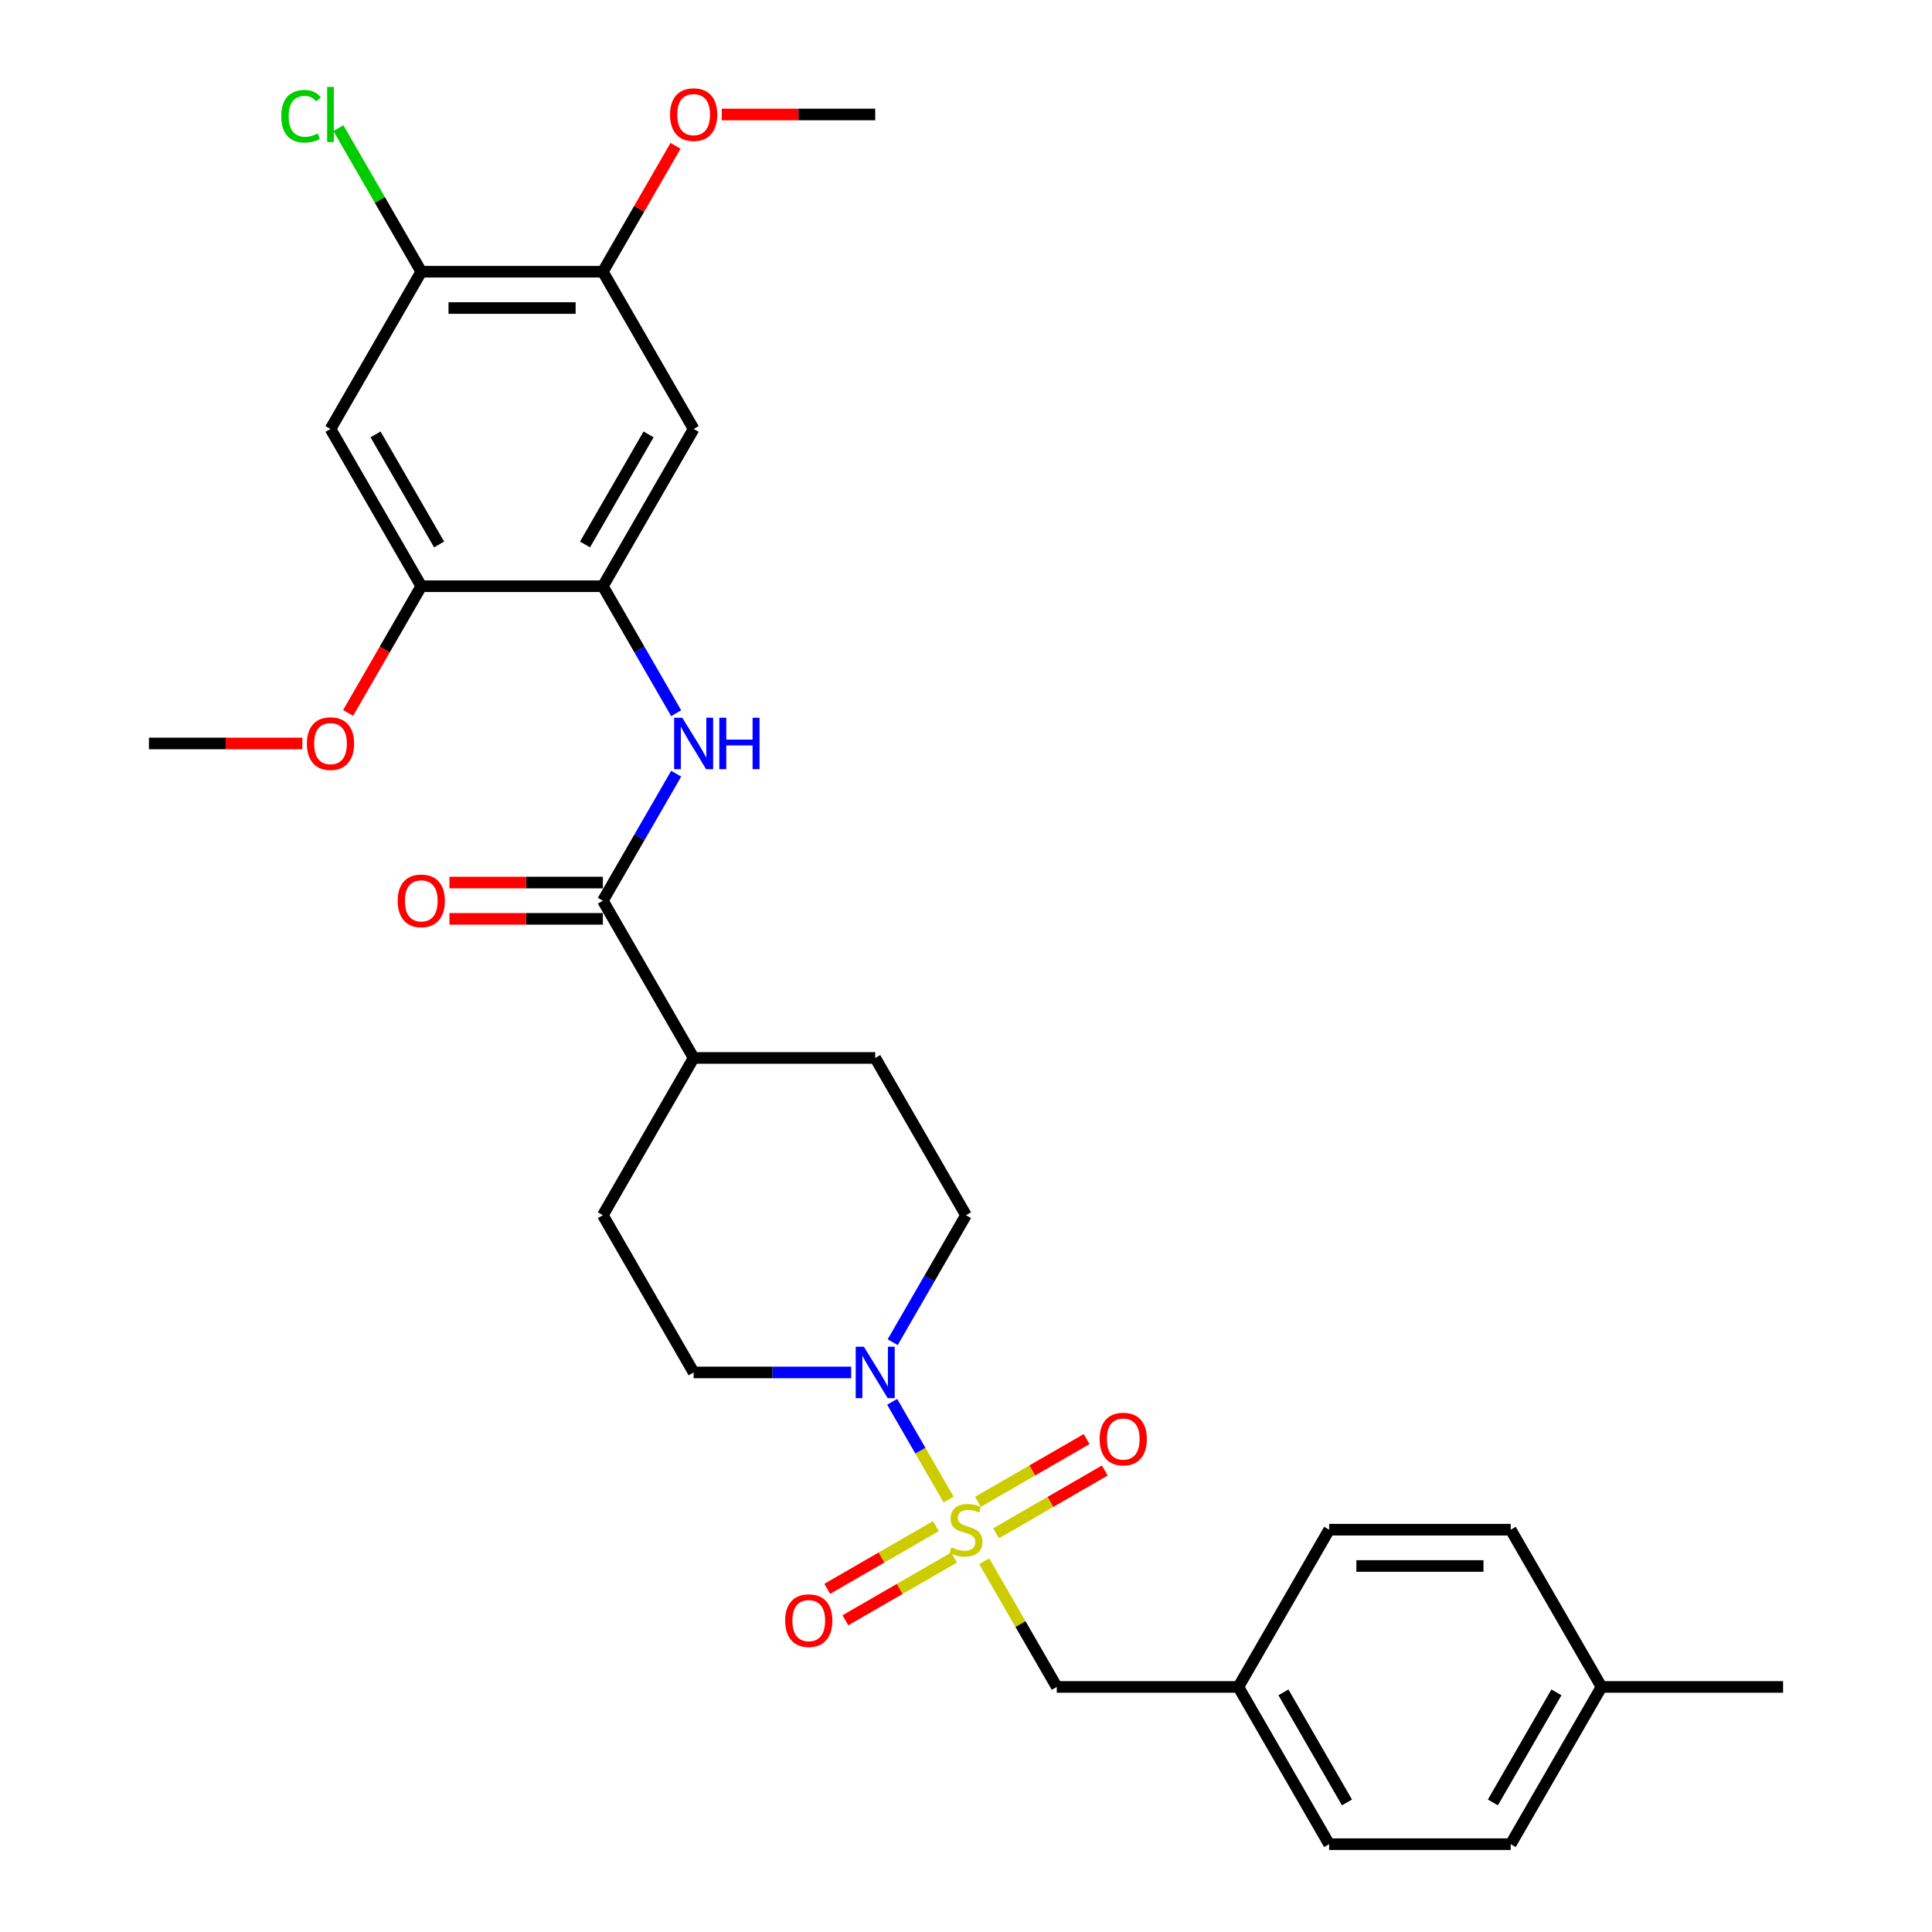 <?xml version='1.0' encoding='iso-8859-1'?>
<svg version='1.1' baseProfile='full'
              xmlns='http://www.w3.org/2000/svg'
                      xmlns:rdkit='http://www.rdkit.org/xml'
                      xmlns:xlink='http://www.w3.org/1999/xlink'
                  xml:space='preserve'
width='1000px' height='1000px' viewBox='0 0 1000 1000'>
<!-- END OF HEADER -->
<rect style='opacity:1.0;fill:#FFFFFF;stroke:none' width='1000' height='1000' x='0' y='0'> </rect>
<path class='bond-0' d='M 490.982,776.145 L 476.385,750.863' style='fill:none;fill-rule:evenodd;stroke:#CCCC00;stroke-width:6px;stroke-linecap:butt;stroke-linejoin:miter;stroke-opacity:1' />
<path class='bond-0' d='M 476.385,750.863 L 461.789,725.581' style='fill:none;fill-rule:evenodd;stroke:#0000FF;stroke-width:6px;stroke-linecap:butt;stroke-linejoin:miter;stroke-opacity:1' />
<path class='bond-8' d='M 509.43,808.099 L 528.211,840.627' style='fill:none;fill-rule:evenodd;stroke:#CCCC00;stroke-width:6px;stroke-linecap:butt;stroke-linejoin:miter;stroke-opacity:1' />
<path class='bond-8' d='M 528.211,840.627 L 546.991,873.155' style='fill:none;fill-rule:evenodd;stroke:#000000;stroke-width:6px;stroke-linecap:butt;stroke-linejoin:miter;stroke-opacity:1' />
<path class='bond-10' d='M 515.582,793.62 L 543.709,777.381' style='fill:none;fill-rule:evenodd;stroke:#CCCC00;stroke-width:6px;stroke-linecap:butt;stroke-linejoin:miter;stroke-opacity:1' />
<path class='bond-10' d='M 543.709,777.381 L 571.836,761.142' style='fill:none;fill-rule:evenodd;stroke:#FF0000;stroke-width:6px;stroke-linecap:butt;stroke-linejoin:miter;stroke-opacity:1' />
<path class='bond-10' d='M 506.184,777.342 L 534.311,761.103' style='fill:none;fill-rule:evenodd;stroke:#CCCC00;stroke-width:6px;stroke-linecap:butt;stroke-linejoin:miter;stroke-opacity:1' />
<path class='bond-10' d='M 534.311,761.103 L 562.438,744.864' style='fill:none;fill-rule:evenodd;stroke:#FF0000;stroke-width:6px;stroke-linecap:butt;stroke-linejoin:miter;stroke-opacity:1' />
<path class='bond-11' d='M 484.418,789.909 L 456.291,806.148' style='fill:none;fill-rule:evenodd;stroke:#CCCC00;stroke-width:6px;stroke-linecap:butt;stroke-linejoin:miter;stroke-opacity:1' />
<path class='bond-11' d='M 456.291,806.148 L 428.164,822.387' style='fill:none;fill-rule:evenodd;stroke:#FF0000;stroke-width:6px;stroke-linecap:butt;stroke-linejoin:miter;stroke-opacity:1' />
<path class='bond-11' d='M 493.816,806.187 L 465.689,822.426' style='fill:none;fill-rule:evenodd;stroke:#CCCC00;stroke-width:6px;stroke-linecap:butt;stroke-linejoin:miter;stroke-opacity:1' />
<path class='bond-11' d='M 465.689,822.426 L 437.562,838.666' style='fill:none;fill-rule:evenodd;stroke:#FF0000;stroke-width:6px;stroke-linecap:butt;stroke-linejoin:miter;stroke-opacity:1' />
<path class='bond-13' d='M 462.049,694.717 L 481.025,661.851' style='fill:none;fill-rule:evenodd;stroke:#0000FF;stroke-width:6px;stroke-linecap:butt;stroke-linejoin:miter;stroke-opacity:1' />
<path class='bond-13' d='M 481.025,661.851 L 500,628.984' style='fill:none;fill-rule:evenodd;stroke:#000000;stroke-width:6px;stroke-linecap:butt;stroke-linejoin:miter;stroke-opacity:1' />
<path class='bond-14' d='M 440.566,710.374 L 399.797,710.374' style='fill:none;fill-rule:evenodd;stroke:#0000FF;stroke-width:6px;stroke-linecap:butt;stroke-linejoin:miter;stroke-opacity:1' />
<path class='bond-14' d='M 399.797,710.374 L 359.028,710.374' style='fill:none;fill-rule:evenodd;stroke:#000000;stroke-width:6px;stroke-linecap:butt;stroke-linejoin:miter;stroke-opacity:1' />
<path class='bond-1' d='M 312.037,466.203 L 359.028,547.594' style='fill:none;fill-rule:evenodd;stroke:#000000;stroke-width:6px;stroke-linecap:butt;stroke-linejoin:miter;stroke-opacity:1' />
<path class='bond-3' d='M 312.037,466.203 L 331.013,433.337' style='fill:none;fill-rule:evenodd;stroke:#000000;stroke-width:6px;stroke-linecap:butt;stroke-linejoin:miter;stroke-opacity:1' />
<path class='bond-3' d='M 331.013,433.337 L 349.988,400.47' style='fill:none;fill-rule:evenodd;stroke:#0000FF;stroke-width:6px;stroke-linecap:butt;stroke-linejoin:miter;stroke-opacity:1' />
<path class='bond-15' d='M 312.037,456.805 L 272.33,456.805' style='fill:none;fill-rule:evenodd;stroke:#000000;stroke-width:6px;stroke-linecap:butt;stroke-linejoin:miter;stroke-opacity:1' />
<path class='bond-15' d='M 272.33,456.805 L 232.623,456.805' style='fill:none;fill-rule:evenodd;stroke:#FF0000;stroke-width:6px;stroke-linecap:butt;stroke-linejoin:miter;stroke-opacity:1' />
<path class='bond-15' d='M 312.037,475.601 L 272.33,475.601' style='fill:none;fill-rule:evenodd;stroke:#000000;stroke-width:6px;stroke-linecap:butt;stroke-linejoin:miter;stroke-opacity:1' />
<path class='bond-15' d='M 272.33,475.601 L 232.623,475.601' style='fill:none;fill-rule:evenodd;stroke:#FF0000;stroke-width:6px;stroke-linecap:butt;stroke-linejoin:miter;stroke-opacity:1' />
<path class='bond-2' d='M 312.037,303.423 L 331.013,336.289' style='fill:none;fill-rule:evenodd;stroke:#000000;stroke-width:6px;stroke-linecap:butt;stroke-linejoin:miter;stroke-opacity:1' />
<path class='bond-2' d='M 331.013,336.289 L 349.988,369.156' style='fill:none;fill-rule:evenodd;stroke:#0000FF;stroke-width:6px;stroke-linecap:butt;stroke-linejoin:miter;stroke-opacity:1' />
<path class='bond-4' d='M 312.037,303.423 L 359.028,222.032' style='fill:none;fill-rule:evenodd;stroke:#000000;stroke-width:6px;stroke-linecap:butt;stroke-linejoin:miter;stroke-opacity:1' />
<path class='bond-4' d='M 302.808,281.816 L 335.701,224.843' style='fill:none;fill-rule:evenodd;stroke:#000000;stroke-width:6px;stroke-linecap:butt;stroke-linejoin:miter;stroke-opacity:1' />
<path class='bond-6' d='M 312.037,303.423 L 218.056,303.423' style='fill:none;fill-rule:evenodd;stroke:#000000;stroke-width:6px;stroke-linecap:butt;stroke-linejoin:miter;stroke-opacity:1' />
<path class='bond-9' d='M 359.028,222.032 L 312.037,140.642' style='fill:none;fill-rule:evenodd;stroke:#000000;stroke-width:6px;stroke-linecap:butt;stroke-linejoin:miter;stroke-opacity:1' />
<path class='bond-5' d='M 171.065,222.032 L 218.056,303.423' style='fill:none;fill-rule:evenodd;stroke:#000000;stroke-width:6px;stroke-linecap:butt;stroke-linejoin:miter;stroke-opacity:1' />
<path class='bond-5' d='M 194.391,224.843 L 227.285,281.816' style='fill:none;fill-rule:evenodd;stroke:#000000;stroke-width:6px;stroke-linecap:butt;stroke-linejoin:miter;stroke-opacity:1' />
<path class='bond-7' d='M 171.065,222.032 L 218.056,140.642' style='fill:none;fill-rule:evenodd;stroke:#000000;stroke-width:6px;stroke-linecap:butt;stroke-linejoin:miter;stroke-opacity:1' />
<path class='bond-20' d='M 218.056,303.423 L 199.123,336.214' style='fill:none;fill-rule:evenodd;stroke:#000000;stroke-width:6px;stroke-linecap:butt;stroke-linejoin:miter;stroke-opacity:1' />
<path class='bond-20' d='M 199.123,336.214 L 180.191,369.005' style='fill:none;fill-rule:evenodd;stroke:#FF0000;stroke-width:6px;stroke-linecap:butt;stroke-linejoin:miter;stroke-opacity:1' />
<path class='bond-19' d='M 218.056,140.642 L 196.6,103.479' style='fill:none;fill-rule:evenodd;stroke:#000000;stroke-width:6px;stroke-linecap:butt;stroke-linejoin:miter;stroke-opacity:1' />
<path class='bond-19' d='M 196.6,103.479 L 175.144,66.316' style='fill:none;fill-rule:evenodd;stroke:#00CC00;stroke-width:6px;stroke-linecap:butt;stroke-linejoin:miter;stroke-opacity:1' />
<path class='bond-32' d='M 218.056,140.642 L 312.037,140.642' style='fill:none;fill-rule:evenodd;stroke:#000000;stroke-width:6px;stroke-linecap:butt;stroke-linejoin:miter;stroke-opacity:1' />
<path class='bond-32' d='M 232.153,159.438 L 297.94,159.438' style='fill:none;fill-rule:evenodd;stroke:#000000;stroke-width:6px;stroke-linecap:butt;stroke-linejoin:miter;stroke-opacity:1' />
<path class='bond-18' d='M 546.991,873.155 L 640.972,873.155' style='fill:none;fill-rule:evenodd;stroke:#000000;stroke-width:6px;stroke-linecap:butt;stroke-linejoin:miter;stroke-opacity:1' />
<path class='bond-21' d='M 312.037,140.642 L 330.85,108.057' style='fill:none;fill-rule:evenodd;stroke:#000000;stroke-width:6px;stroke-linecap:butt;stroke-linejoin:miter;stroke-opacity:1' />
<path class='bond-21' d='M 330.85,108.057 L 349.662,75.473' style='fill:none;fill-rule:evenodd;stroke:#FF0000;stroke-width:6px;stroke-linecap:butt;stroke-linejoin:miter;stroke-opacity:1' />
<path class='bond-12' d='M 359.028,547.594 L 312.037,628.984' style='fill:none;fill-rule:evenodd;stroke:#000000;stroke-width:6px;stroke-linecap:butt;stroke-linejoin:miter;stroke-opacity:1' />
<path class='bond-30' d='M 359.028,547.594 L 453.009,547.594' style='fill:none;fill-rule:evenodd;stroke:#000000;stroke-width:6px;stroke-linecap:butt;stroke-linejoin:miter;stroke-opacity:1' />
<path class='bond-16' d='M 500,628.984 L 453.009,547.594' style='fill:none;fill-rule:evenodd;stroke:#000000;stroke-width:6px;stroke-linecap:butt;stroke-linejoin:miter;stroke-opacity:1' />
<path class='bond-17' d='M 359.028,710.374 L 312.037,628.984' style='fill:none;fill-rule:evenodd;stroke:#000000;stroke-width:6px;stroke-linecap:butt;stroke-linejoin:miter;stroke-opacity:1' />
<path class='bond-23' d='M 640.972,873.155 L 687.963,791.765' style='fill:none;fill-rule:evenodd;stroke:#000000;stroke-width:6px;stroke-linecap:butt;stroke-linejoin:miter;stroke-opacity:1' />
<path class='bond-24' d='M 640.972,873.155 L 687.963,954.545' style='fill:none;fill-rule:evenodd;stroke:#000000;stroke-width:6px;stroke-linecap:butt;stroke-linejoin:miter;stroke-opacity:1' />
<path class='bond-24' d='M 664.299,875.965 L 697.192,932.939' style='fill:none;fill-rule:evenodd;stroke:#000000;stroke-width:6px;stroke-linecap:butt;stroke-linejoin:miter;stroke-opacity:1' />
<path class='bond-28' d='M 156.498,384.813 L 116.79,384.813' style='fill:none;fill-rule:evenodd;stroke:#FF0000;stroke-width:6px;stroke-linecap:butt;stroke-linejoin:miter;stroke-opacity:1' />
<path class='bond-28' d='M 116.79,384.813 L 77.083,384.813' style='fill:none;fill-rule:evenodd;stroke:#000000;stroke-width:6px;stroke-linecap:butt;stroke-linejoin:miter;stroke-opacity:1' />
<path class='bond-29' d='M 373.595,59.251 L 413.302,59.251' style='fill:none;fill-rule:evenodd;stroke:#FF0000;stroke-width:6px;stroke-linecap:butt;stroke-linejoin:miter;stroke-opacity:1' />
<path class='bond-29' d='M 413.302,59.251 L 453.009,59.251' style='fill:none;fill-rule:evenodd;stroke:#000000;stroke-width:6px;stroke-linecap:butt;stroke-linejoin:miter;stroke-opacity:1' />
<path class='bond-22' d='M 828.935,873.155 L 781.944,954.545' style='fill:none;fill-rule:evenodd;stroke:#000000;stroke-width:6px;stroke-linecap:butt;stroke-linejoin:miter;stroke-opacity:1' />
<path class='bond-22' d='M 805.609,875.965 L 772.715,932.939' style='fill:none;fill-rule:evenodd;stroke:#000000;stroke-width:6px;stroke-linecap:butt;stroke-linejoin:miter;stroke-opacity:1' />
<path class='bond-27' d='M 828.935,873.155 L 922.917,873.155' style='fill:none;fill-rule:evenodd;stroke:#000000;stroke-width:6px;stroke-linecap:butt;stroke-linejoin:miter;stroke-opacity:1' />
<path class='bond-31' d='M 828.935,873.155 L 781.944,791.765' style='fill:none;fill-rule:evenodd;stroke:#000000;stroke-width:6px;stroke-linecap:butt;stroke-linejoin:miter;stroke-opacity:1' />
<path class='bond-26' d='M 687.963,791.765 L 781.944,791.765' style='fill:none;fill-rule:evenodd;stroke:#000000;stroke-width:6px;stroke-linecap:butt;stroke-linejoin:miter;stroke-opacity:1' />
<path class='bond-26' d='M 702.06,810.561 L 767.847,810.561' style='fill:none;fill-rule:evenodd;stroke:#000000;stroke-width:6px;stroke-linecap:butt;stroke-linejoin:miter;stroke-opacity:1' />
<path class='bond-25' d='M 687.963,954.545 L 781.944,954.545' style='fill:none;fill-rule:evenodd;stroke:#000000;stroke-width:6px;stroke-linecap:butt;stroke-linejoin:miter;stroke-opacity:1' />
<path  class='atom-0' d='M 492.481 800.9
Q 492.782 801.012, 494.023 801.539
Q 495.263 802.065, 496.617 802.403
Q 498.008 802.704, 499.361 802.704
Q 501.88 802.704, 503.346 801.501
Q 504.812 800.261, 504.812 798.118
Q 504.812 796.652, 504.06 795.75
Q 503.346 794.847, 502.218 794.359
Q 501.09 793.87, 499.211 793.306
Q 496.842 792.592, 495.414 791.915
Q 494.023 791.238, 493.008 789.81
Q 492.03 788.381, 492.03 785.975
Q 492.03 782.63, 494.286 780.562
Q 496.579 778.495, 501.09 778.495
Q 504.173 778.495, 507.669 779.961
L 506.804 782.855
Q 503.609 781.54, 501.203 781.54
Q 498.609 781.54, 497.181 782.63
Q 495.752 783.682, 495.79 785.524
Q 495.79 786.953, 496.504 787.817
Q 497.256 788.682, 498.308 789.171
Q 499.399 789.66, 501.203 790.223
Q 503.609 790.975, 505.037 791.727
Q 506.466 792.479, 507.481 794.02
Q 508.534 795.524, 508.534 798.118
Q 508.534 801.802, 506.052 803.794
Q 503.609 805.749, 499.511 805.749
Q 497.143 805.749, 495.339 805.223
Q 493.572 804.734, 491.466 803.87
L 492.481 800.9
' fill='#CCCC00'/>
<path  class='atom-1' d='M 447.126 697.067
L 455.847 711.164
Q 456.712 712.555, 458.103 715.073
Q 459.494 717.592, 459.569 717.742
L 459.569 697.067
L 463.103 697.067
L 463.103 723.682
L 459.456 723.682
L 450.096 708.269
Q 449.006 706.465, 447.84 704.397
Q 446.712 702.33, 446.374 701.69
L 446.374 723.682
L 442.916 723.682
L 442.916 697.067
L 447.126 697.067
' fill='#0000FF'/>
<path  class='atom-4' d='M 353.145 371.505
L 361.866 385.602
Q 362.731 386.993, 364.122 389.512
Q 365.512 392.031, 365.588 392.181
L 365.588 371.505
L 369.121 371.505
L 369.121 398.121
L 365.475 398.121
L 356.114 382.708
Q 355.024 380.903, 353.859 378.836
Q 352.731 376.768, 352.393 376.129
L 352.393 398.121
L 348.934 398.121
L 348.934 371.505
L 353.145 371.505
' fill='#0000FF'/>
<path  class='atom-4' d='M 372.317 371.505
L 375.926 371.505
L 375.926 382.82
L 389.534 382.82
L 389.534 371.505
L 393.143 371.505
L 393.143 398.121
L 389.534 398.121
L 389.534 385.828
L 375.926 385.828
L 375.926 398.121
L 372.317 398.121
L 372.317 371.505
' fill='#0000FF'/>
<path  class='atom-11' d='M 569.173 744.849
Q 569.173 738.458, 572.331 734.887
Q 575.488 731.316, 581.39 731.316
Q 587.292 731.316, 590.45 734.887
Q 593.608 738.458, 593.608 744.849
Q 593.608 751.315, 590.413 754.999
Q 587.217 758.646, 581.39 758.646
Q 575.526 758.646, 572.331 754.999
Q 569.173 751.353, 569.173 744.849
M 581.39 755.638
Q 585.45 755.638, 587.631 752.932
Q 589.849 750.187, 589.849 744.849
Q 589.849 739.624, 587.631 736.992
Q 585.45 734.323, 581.39 734.323
Q 577.33 734.323, 575.112 736.955
Q 572.932 739.586, 572.932 744.849
Q 572.932 750.225, 575.112 752.932
Q 577.33 755.638, 581.39 755.638
' fill='#FF0000'/>
<path  class='atom-12' d='M 406.392 838.831
Q 406.392 832.44, 409.55 828.869
Q 412.708 825.297, 418.61 825.297
Q 424.512 825.297, 427.669 828.869
Q 430.827 832.44, 430.827 838.831
Q 430.827 845.297, 427.632 848.981
Q 424.436 852.627, 418.61 852.627
Q 412.745 852.627, 409.55 848.981
Q 406.392 845.334, 406.392 838.831
M 418.61 849.62
Q 422.67 849.62, 424.85 846.913
Q 427.068 844.169, 427.068 838.831
Q 427.068 833.605, 424.85 830.974
Q 422.67 828.305, 418.61 828.305
Q 414.55 828.305, 412.332 830.936
Q 410.151 833.568, 410.151 838.831
Q 410.151 844.206, 412.332 846.913
Q 414.55 849.62, 418.61 849.62
' fill='#FF0000'/>
<path  class='atom-16' d='M 205.838 466.278
Q 205.838 459.888, 208.996 456.316
Q 212.153 452.745, 218.056 452.745
Q 223.958 452.745, 227.115 456.316
Q 230.273 459.888, 230.273 466.278
Q 230.273 472.744, 227.078 476.428
Q 223.882 480.075, 218.056 480.075
Q 212.191 480.075, 208.996 476.428
Q 205.838 472.782, 205.838 466.278
M 218.056 477.068
Q 222.116 477.068, 224.296 474.361
Q 226.514 471.617, 226.514 466.278
Q 226.514 461.053, 224.296 458.422
Q 222.116 455.753, 218.056 455.753
Q 213.996 455.753, 211.778 458.384
Q 209.597 461.015, 209.597 466.278
Q 209.597 471.654, 211.778 474.361
Q 213.996 477.068, 218.056 477.068
' fill='#FF0000'/>
<path  class='atom-20' d='M 145.577 60.172
Q 145.577 53.556, 148.66 50.098
Q 151.78 46.602, 157.682 46.602
Q 163.17 46.602, 166.103 50.474
L 163.621 52.504
Q 161.479 49.684, 157.682 49.684
Q 153.659 49.684, 151.517 52.391
Q 149.411 55.06, 149.411 60.172
Q 149.411 65.435, 151.592 68.142
Q 153.81 70.849, 158.095 70.849
Q 161.028 70.849, 164.448 69.082
L 165.501 71.901
Q 164.11 72.803, 162.005 73.33
Q 159.9 73.856, 157.569 73.856
Q 151.78 73.856, 148.66 70.322
Q 145.577 66.789, 145.577 60.172
' fill='#00CC00'/>
<path  class='atom-20' d='M 169.335 44.985
L 172.794 44.985
L 172.794 73.518
L 169.335 73.518
L 169.335 44.985
' fill='#00CC00'/>
<path  class='atom-21' d='M 158.847 384.888
Q 158.847 378.497, 162.005 374.926
Q 165.163 371.355, 171.065 371.355
Q 176.967 371.355, 180.125 374.926
Q 183.282 378.497, 183.282 384.888
Q 183.282 391.354, 180.087 395.038
Q 176.892 398.685, 171.065 398.685
Q 165.2 398.685, 162.005 395.038
Q 158.847 391.392, 158.847 384.888
M 171.065 395.677
Q 175.125 395.677, 177.305 392.97
Q 179.523 390.226, 179.523 384.888
Q 179.523 379.663, 177.305 377.031
Q 175.125 374.362, 171.065 374.362
Q 167.005 374.362, 164.787 376.994
Q 162.606 379.625, 162.606 384.888
Q 162.606 390.264, 164.787 392.97
Q 167.005 395.677, 171.065 395.677
' fill='#FF0000'/>
<path  class='atom-22' d='M 346.81 59.327
Q 346.81 52.936, 349.968 49.365
Q 353.126 45.793, 359.028 45.793
Q 364.93 45.793, 368.088 49.365
Q 371.245 52.936, 371.245 59.327
Q 371.245 65.793, 368.05 69.477
Q 364.855 73.123, 359.028 73.123
Q 353.163 73.123, 349.968 69.477
Q 346.81 65.83, 346.81 59.327
M 359.028 70.116
Q 363.088 70.116, 365.268 67.409
Q 367.486 64.665, 367.486 59.327
Q 367.486 54.101, 365.268 51.47
Q 363.088 48.801, 359.028 48.801
Q 354.968 48.801, 352.75 51.432
Q 350.569 54.064, 350.569 59.327
Q 350.569 64.702, 352.75 67.409
Q 354.968 70.116, 359.028 70.116
' fill='#FF0000'/>
</svg>
